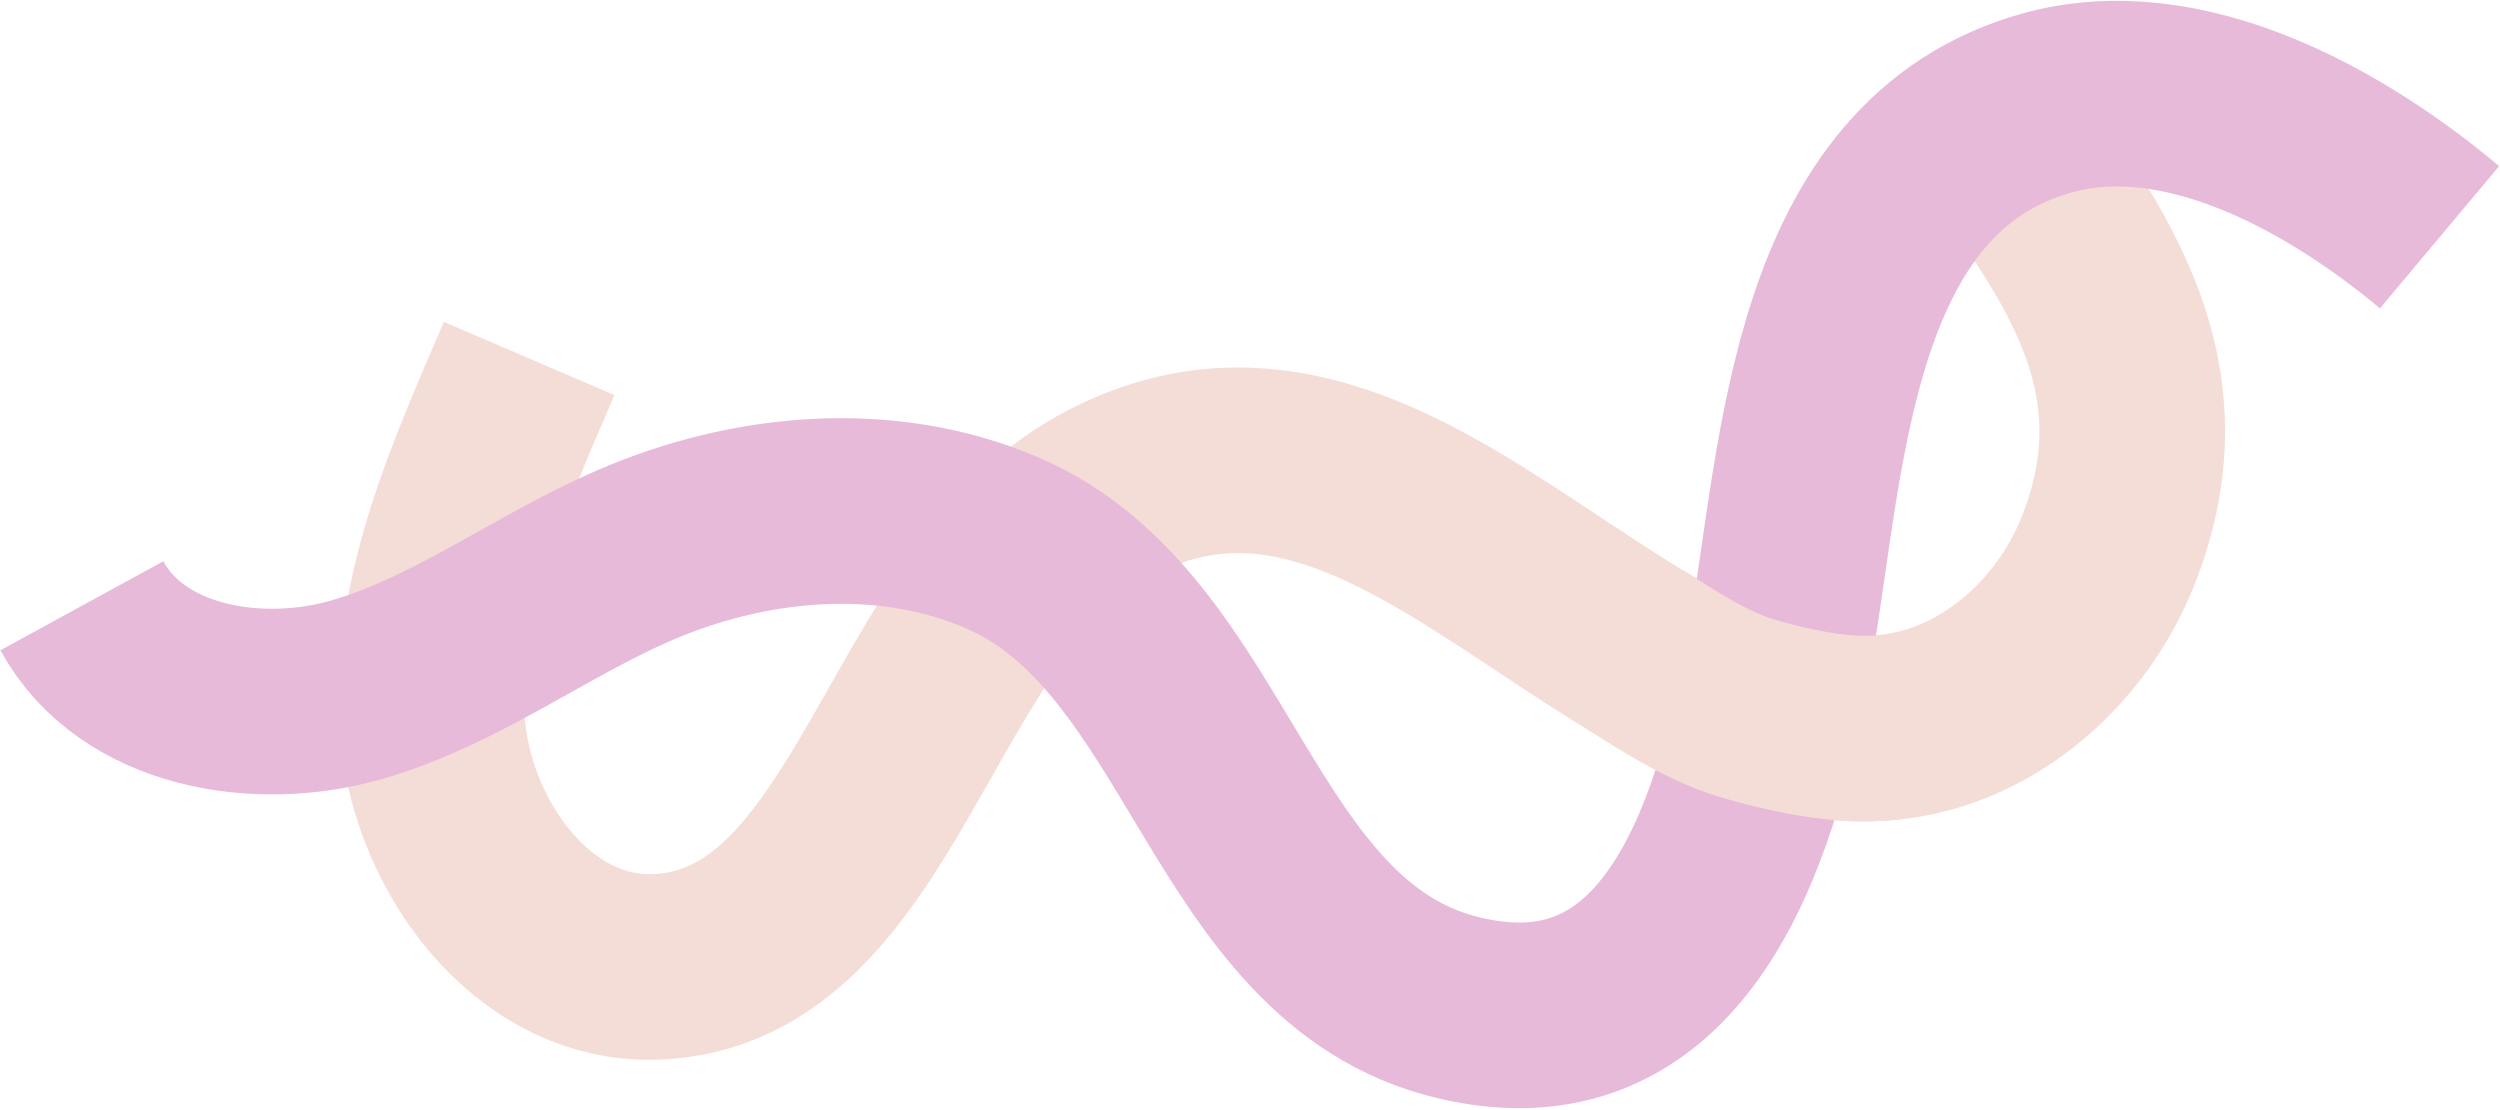 <?xml version="1.0" encoding="UTF-8"?> <svg xmlns="http://www.w3.org/2000/svg" width="1212" height="538" viewBox="0 0 1212 538" fill="none"><g clip-path="url(#clip0_3577_8199)"><path d="M256.539 173.775C232.499 229.815 205.989 287.925 209.339 348.425C212.689 408.925 258.139 471.245 318.279 468.735C425.809 464.255 439.979 292.655 535.259 240.545C675.719 163.735 782.189 367.255 916.949 352.435C963.479 347.315 1003.61 312.065 1021.3 268.725C1059.08 176.185 1003.41 111.695 950.019 40.355" stroke="#F4DDD7" stroke-width="90" stroke-miterlimit="10"></path><path d="M39.688 293.676C63.977 338.116 125.208 348.186 173.018 334.356C220.838 320.526 261.377 289.346 306.938 269.496C362.877 245.126 428.988 238.756 485.858 263.176C587.388 306.756 595.948 461.246 706.328 488.376C816.258 515.396 848.838 395.456 863.208 312.106C879.068 220.126 882.718 80.566 992.448 49.916C1058.98 31.336 1133.16 73.506 1182.69 115.016" stroke="#E7BAD9" stroke-width="90" stroke-miterlimit="10"></path><path d="M793.551 315.525C804.841 322.685 827.291 337.655 847.211 343.455C878.511 352.565 900.321 354.555 916.941 352.435" stroke="#F4DDD7" stroke-width="90" stroke-miterlimit="10"></path></g><defs><clipPath id="clip0_3577_8199"><rect width="1211.4" height="536.85" fill="white" transform="translate(0.199 0.396)"></rect></clipPath></defs></svg> 